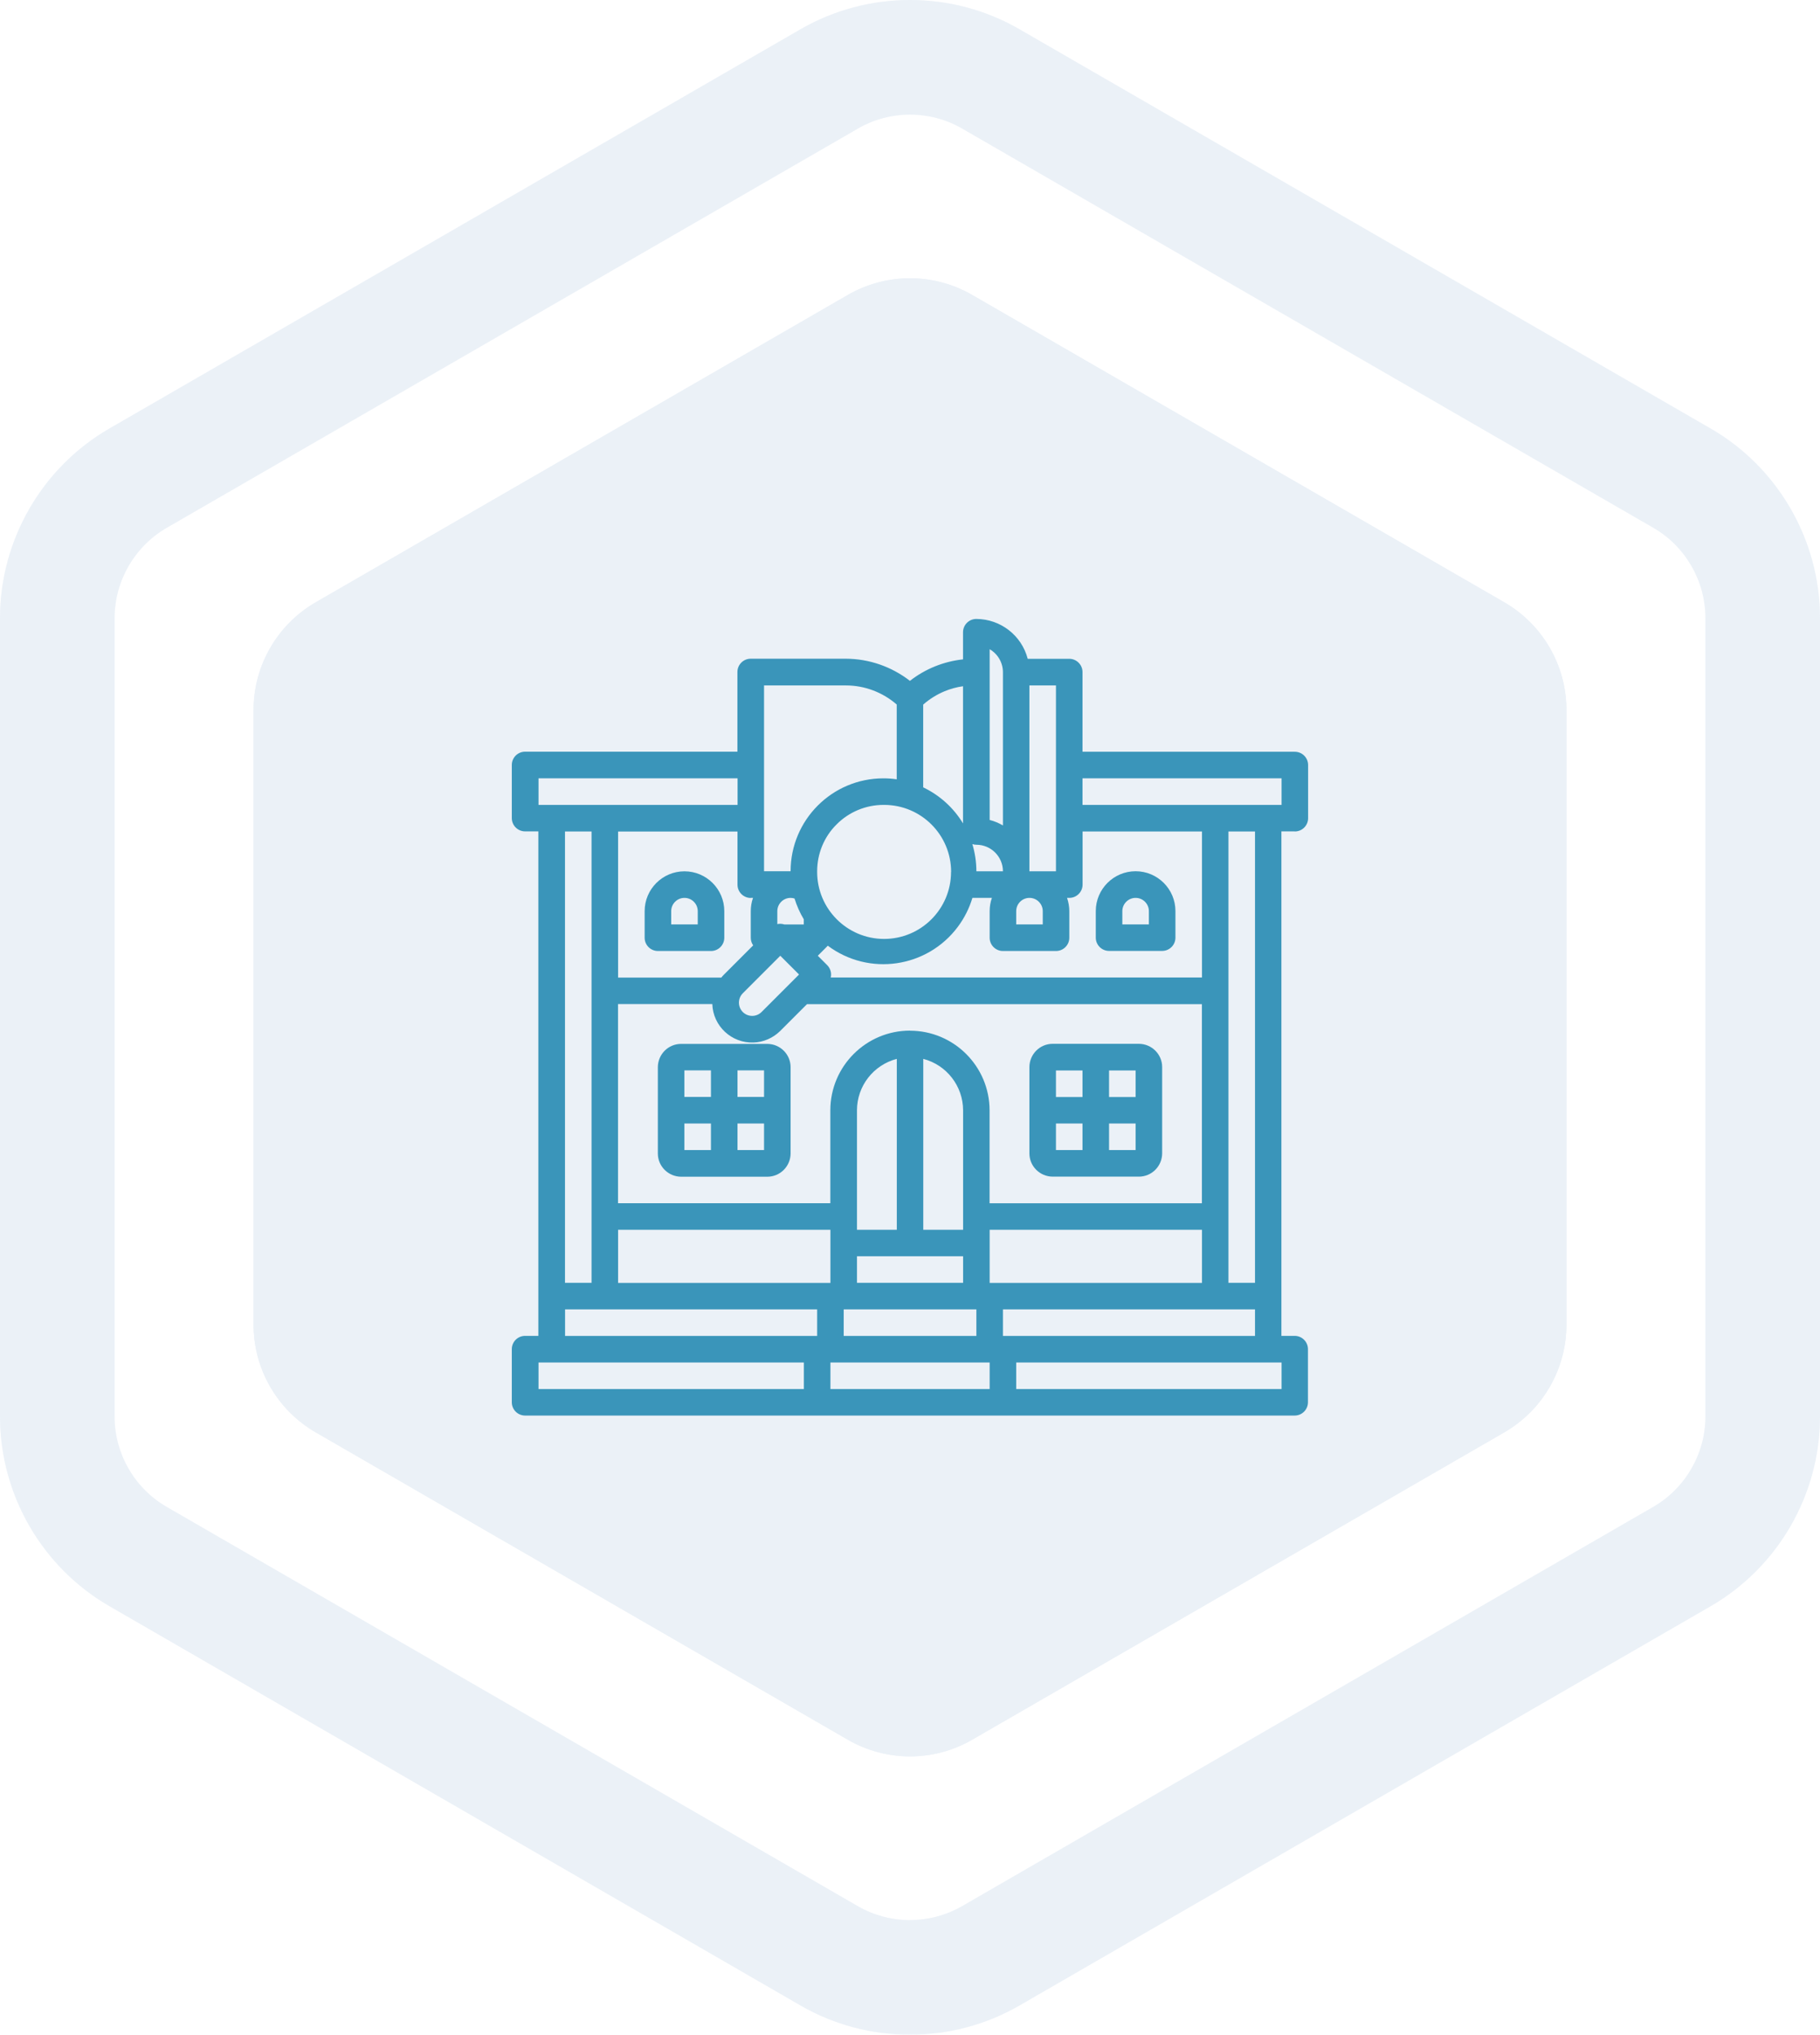 <svg xmlns="http://www.w3.org/2000/svg" viewBox="0 0 226.2 252.76"><defs><style>      .cls-1 {        fill: none;      }      .cls-2 {        mix-blend-mode: screen;        opacity: .3;      }      .cls-2, .cls-3 {        fill: #a3bfdc;      }      .cls-4 {        isolation: isolate;      }      .cls-5 {        fill: #3a95ba;      }      .cls-6 {        opacity: .22;      }    </style></defs><g class="cls-4"><g id="Capa_1" data-name="Capa 1"><g class="cls-6"><g><path class="cls-3" d="M113.1,0C117.81,0,122.51,1.21,126.7,3.63l85.9,49.6c8.39,4.84,13.6,13.87,13.6,23.56v99.19c0,9.69-5.21,18.71-13.6,23.56l-85.9,49.6c-8.39,4.84-18.81,4.84-27.2,0L13.6,199.53C5.21,194.69,0,185.66,0,175.98v-99.19C0,67.1,5.21,58.07,13.6,53.23L99.5,3.63C103.7,1.21,108.4,0,113.1,0ZM113.1,238.52c2.24,0,4.48-.58,6.48-1.73l85.9-49.6c3.99-2.31,6.48-6.6,6.48-11.22v-99.19c0-4.61-2.48-8.91-6.48-11.22L119.58,15.97c-3.99-2.31-8.96-2.31-12.95,0L20.72,65.57c-3.99,2.31-6.48,6.6-6.48,11.22v99.19c0,4.61,2.48,8.91,6.48,11.22l85.9,49.6c2,1.15,4.24,1.73,6.48,1.73Z"></path><path class="cls-2" d="M20.28,187.97l85.9,49.6c2.1,1.21,4.49,1.85,6.92,1.85s4.83-.64,6.92-1.85l85.9-49.6c4.27-2.47,6.92-7.06,6.92-11.99v-99.19c0-4.93-2.65-9.53-6.92-11.99L120.03,15.2c-2.1-1.21-4.49-1.85-6.92-1.85h0c-2.43,0-4.83.64-6.92,1.85L20.28,64.79c-4.27,2.46-6.92,7.06-6.92,11.99v99.19c0,4.93,2.65,9.53,6.92,11.99ZM14.25,76.78c0-4.61,2.48-8.91,6.48-11.22L106.63,15.97c3.99-2.31,8.96-2.31,12.95,0l85.9,49.6c3.99,2.31,6.48,6.6,6.48,11.22v99.19c0,4.61-2.48,8.91-6.48,11.22l-85.9,49.6c-2,1.15-4.24,1.73-6.48,1.73s-4.48-.58-6.48-1.73l-85.9-49.6c-3.99-2.31-6.48-6.6-6.48-11.22v-99.19ZM13.6,199.53l85.9,49.6c8.39,4.84,18.81,4.84,27.2,0l85.9-49.6c8.39-4.84,13.6-13.87,13.6-23.56v-99.19c0-9.69-5.21-18.71-13.6-23.56L126.7,3.63C122.51,1.21,117.81,0,113.1,0s-9.41,1.21-13.6,3.63L13.6,53.23C5.21,58.07,0,67.1,0,76.78v99.19C0,185.66,5.21,194.69,13.6,199.53ZM.9,76.78c0-9.37,5.04-18.1,13.15-22.78L99.95,4.41c3.98-2.3,8.53-3.51,13.15-3.51s9.17,1.21,13.15,3.51l85.9,49.6c8.11,4.68,13.15,13.41,13.15,22.78v99.19c0,9.37-5.04,18.1-13.15,22.78l-85.9,49.6c-3.98,2.3-8.53,3.51-13.15,3.51s-9.17-1.21-13.15-3.51L14.05,198.75c-8.11-4.68-13.15-13.41-13.15-22.78v-99.19Z"></path></g><g><path class="cls-3" d="M194.69,164.56v-76.36c0-5.52-2.95-10.62-7.73-13.38l-66.13-38.18c-4.78-2.76-10.67-2.76-15.45,0l-66.13,38.18c-4.78,2.76-7.73,7.86-7.73,13.38v76.36c0,5.52,2.95,10.62,7.73,13.38l66.13,38.18c4.78,2.76,10.67,2.76,15.45,0l66.13-38.18c4.78-2.76,7.73-7.86,7.73-13.38Z"></path><path class="cls-3" d="M39.24,177.94l66.13,38.18c4.78,2.76,10.67,2.76,15.45,0l66.13-38.18c4.78-2.76,7.73-7.86,7.73-13.38v-76.36c0-5.52-2.95-10.62-7.73-13.38l-66.13-38.18c-4.78-2.76-10.67-2.76-15.45,0l-66.13,38.18c-4.78,2.76-7.73,7.86-7.73,13.38v76.36c0,5.52,2.95,10.62,7.73,13.38ZM32.71,88.2c0-5.08,2.73-9.81,7.13-12.35l66.13-38.18c2.17-1.25,4.63-1.91,7.13-1.91s4.97.66,7.13,1.91l66.13,38.18c4.4,2.54,7.13,7.27,7.13,12.35v76.36c0,5.08-2.73,9.81-7.13,12.35l-66.13,38.18c-2.17,1.25-4.63,1.91-7.13,1.91s-4.97-.66-7.13-1.91l-66.13-38.18c-4.4-2.54-7.13-7.27-7.13-12.35v-76.36Z"></path></g></g><g><path class="cls-5" d="M95.37,129.68h-10.72c-1.59,0-2.88,1.29-2.89,2.89v10.72c0,1.59,1.29,2.88,2.89,2.89h10.72c1.59,0,2.88-1.29,2.89-2.89v-10.72c0-1.59-1.29-2.88-2.89-2.89ZM88.36,142.87h-3.3v-3.3h3.3v3.3ZM88.36,136.27h-3.3v-3.3h3.3v3.3ZM94.96,142.87h-3.3v-3.3h3.3v3.3ZM94.96,136.27h-3.3v-3.3h3.3v3.3Z"></path><path class="cls-5" d="M130.83,146.17h10.72c1.59,0,2.88-1.29,2.89-2.89v-10.72c0-1.59-1.29-2.88-2.89-2.89h-10.72c-1.59,0-2.88,1.29-2.89,2.89v10.72c0,1.59,1.29,2.88,2.89,2.89ZM137.84,132.98h3.3v3.3h-3.3v-3.3ZM137.84,139.57h3.3v3.3h-3.3v-3.3ZM131.24,132.98h3.3v3.3h-3.3v-3.3ZM131.24,139.57h3.3v3.3h-3.3v-3.3Z"></path><path class="cls-5" d="M85.07,108.24c-2.73,0-4.95,2.22-4.95,4.95v3.3c0,.91.74,1.65,1.65,1.65h6.6c.91,0,1.65-.74,1.65-1.65v-3.3c0-2.73-2.22-4.95-4.95-4.95ZM86.72,114.84h-3.3v-1.65c0-.91.74-1.65,1.65-1.65s1.65.74,1.65,1.65v1.65Z"></path><path class="cls-5" d="M137.84,118.13h6.6c.91,0,1.65-.74,1.65-1.65v-3.3c0-2.73-2.22-4.95-4.95-4.95s-4.95,2.22-4.95,4.95v3.3c0,.91.74,1.65,1.65,1.65ZM139.49,113.19c0-.91.74-1.65,1.65-1.65s1.65.74,1.65,1.65v1.65h-3.3v-1.65Z"></path><g><rect class="cls-1" x="104.86" y="162.66" width="16.49" height="3.3"></rect><rect class="cls-1" x="76.82" y="152.77" width="26.39" height="6.6"></rect><path class="cls-1" d="M119.7,137.92c0-3.01-2.04-5.63-4.95-6.39v21.23h4.95v-14.84Z"></path><path class="cls-1" d="M109.84,99.99s-.02,0-.04,0c-2.19,0-4.29.86-5.83,2.42-1.55,1.54-2.42,3.64-2.42,5.83h0c.04-4.55,3.73-8.22,8.28-8.24Z"></path><path class="cls-1" d="M92.31,125.73c.64.64,1.69.64,2.33,0l4.66-4.66-2.33-2.33-4.66,4.66c-.64.64-.64,1.69,0,2.33Z"></path><path class="cls-1" d="M106.51,137.92v14.84h4.95v-21.23c-2.91.76-4.94,3.38-4.95,6.39Z"></path><path class="cls-1" d="M97.49,114.84h2.42v-.64c-.49-.81-.88-1.68-1.15-2.58-.16-.05-.33-.08-.49-.08-.91,0-1.65.74-1.65,1.65v1.61c.29-.07.59-.05.88.04Z"></path><path class="cls-1" d="M129.59,113.19c0-.91-.74-1.65-1.65-1.65s-1.65.74-1.65,1.65v1.65h3.3v-1.65Z"></path><rect class="cls-1" x="106.51" y="156.06" width="13.19" height="3.3"></rect><rect class="cls-1" x="127.94" y="85.15" width="3.3" height="23.09"></rect><path class="cls-1" d="M124.65,83.5c0-1.18-.63-2.27-1.65-2.86v21.21c.58.15,1.13.38,1.65.68v-19.03Z"></path><path class="cls-1" d="M119.7,102.29v-17.04c-.79.11-1.57.33-2.31.63-.96.4-1.85.95-2.63,1.64v10.28c2.05.98,3.77,2.54,4.95,4.48Z"></path><path class="cls-1" d="M124.65,108.24c0-1.82-1.48-3.3-3.3-3.3-.17,0-.34-.03-.5-.08.33,1.09.5,2.23.5,3.38h3.3Z"></path><path class="cls-1" d="M149.38,149.47v-24.74h-49.08l-3.33,3.33c-.89.89-2.08,1.4-3.33,1.44-2.73.09-5.01-2.05-5.11-4.78h-11.72v24.74h26.39v-11.54c0-5.46,4.43-9.9,9.9-9.9s9.9,4.43,9.9,9.9v11.54h26.39Z"></path><path class="cls-1" d="M102.89,117.49l-.16.16h0s-1.08,1.08-1.08,1.08l1.17,1.17c.4.4.57.98.44,1.53h46.14v-18.14h-14.84v6.6c0,.91-.74,1.65-1.65,1.65h-.28c.19.53.28,1.09.28,1.65v3.3c0,.91-.74,1.65-1.65,1.65h-6.6c-.91,0-1.65-.74-1.65-1.65v-3.3c0-.56.1-1.12.28-1.65h-2.41c-.39,1.3-1,2.52-1.81,3.6-3.82,5.11-11.06,6.16-16.17,2.35Z"></path><rect class="cls-1" x="66.93" y="169.26" width="32.98" height="3.3"></rect><rect class="cls-1" x="124.65" y="162.66" width="31.33" height="3.3"></rect><rect class="cls-1" x="152.68" y="103.29" width="3.3" height="56.07"></rect><rect class="cls-1" x="103.21" y="169.26" width="19.79" height="3.3"></rect><rect class="cls-1" x="134.54" y="96.69" width="24.74" height="3.3"></rect><rect class="cls-1" x="126.3" y="169.26" width="32.98" height="3.3"></rect><rect class="cls-1" x="123" y="152.77" width="26.39" height="6.6"></rect><path class="cls-1" d="M109.8,96.69c.55,0,1.1.04,1.65.12v-9.29c-1.75-1.52-3.99-2.36-6.31-2.37h-10.18v23.09h3.3c0-6.38,5.17-11.54,11.54-11.54Z"></path><path class="cls-1" d="M91.66,103.29h-14.84v18.14h12.83c.1-.13.21-.25.33-.37l3.63-3.63c-.2-.28-.3-.61-.3-.95v-3.3c0-.56.1-1.12.28-1.65h-.28c-.91,0-1.65-.74-1.65-1.65v-6.6Z"></path><rect class="cls-1" x="70.22" y="162.66" width="31.33" height="3.3"></rect><rect class="cls-1" x="70.22" y="103.29" width="3.3" height="56.07"></rect><rect class="cls-1" x="66.93" y="96.69" width="24.74" height="3.3"></rect><path class="cls-5" d="M160.93,103.29c.91,0,1.65-.74,1.65-1.65v-6.6c0-.91-.74-1.65-1.65-1.65h-26.39v-9.9c0-.91-.74-1.65-1.65-1.65h-5.16c-.76-2.91-3.38-4.94-6.39-4.95-.91,0-1.65.74-1.65,1.65v3.37c-2.41.26-4.69,1.18-6.6,2.67-2.28-1.77-5.08-2.74-7.96-2.75h-11.83c-.91,0-1.65.74-1.65,1.65v9.9h-26.39c-.91,0-1.65.74-1.65,1.65v6.6c0,.91.74,1.65,1.65,1.65h1.65v62.67h-1.65c-.91,0-1.65.74-1.65,1.65v6.6c0,.91.74,1.65,1.65,1.65h95.65c.91,0,1.65-.74,1.65-1.65v-6.6c0-.91-.74-1.65-1.65-1.65h-1.65v-62.67h1.65ZM127.94,85.15h3.3v23.09h-3.3v-23.09ZM126.3,113.19c0-.91.74-1.65,1.65-1.65s1.65.74,1.65,1.65v1.65h-3.3v-1.65ZM123,80.65c1.02.59,1.65,1.68,1.65,2.86v19.03c-.52-.3-1.07-.53-1.65-.68v-21.21ZM121.35,104.94c1.82,0,3.3,1.48,3.3,3.3h-3.3c0-1.14-.17-2.28-.5-3.38.16.05.33.08.5.08ZM120.87,111.54h2.41c-.19.53-.28,1.09-.28,1.65v3.3c0,.91.74,1.65,1.65,1.65h6.6c.91,0,1.65-.74,1.65-1.65v-3.3c0-.56-.1-1.12-.28-1.65h.28c.91,0,1.65-.74,1.65-1.65v-6.6h14.84v18.14h-46.14c.13-.55-.04-1.13-.44-1.53l-1.17-1.17,1.08-1.08h0s.16-.17.16-.17c5.11,3.82,12.35,2.77,16.17-2.35.81-1.09,1.42-2.3,1.81-3.6ZM113.1,128.03c-5.46,0-9.9,4.43-9.9,9.9v11.54h-26.39v-24.74h11.72c.09,2.73,2.38,4.87,5.11,4.78,1.25-.04,2.44-.56,3.33-1.44l3.33-3.33h49.08v24.74h-26.39v-11.54c0-5.46-4.43-9.9-9.9-9.9ZM119.7,156.06v3.3h-13.19v-3.3h13.19ZM106.51,152.77v-14.84c0-3.01,2.04-5.63,4.95-6.39v21.23h-4.95ZM114.75,152.77v-21.23c2.91.76,4.94,3.38,4.95,6.39v14.84h-4.95ZM121.35,162.66v3.3h-16.49v-3.3h16.49ZM103.21,152.77v6.6h-26.39v-6.6h26.39ZM96.98,118.73l2.33,2.33-4.66,4.66c-.64.64-1.69.64-2.33,0-.64-.64-.64-1.69,0-2.33l4.66-4.66ZM96.61,114.8v-1.61c0-.91.74-1.65,1.65-1.65.17,0,.33.03.49.08.28.9.66,1.77,1.15,2.58v.64h-2.42c-.28-.09-.59-.11-.88-.04ZM114.75,87.52c.78-.68,1.67-1.24,2.63-1.64.74-.31,1.52-.52,2.31-.63v17.04c-1.18-1.95-2.9-3.5-4.95-4.48v-10.28ZM118.2,108.32c0,4.6-3.73,8.32-8.32,8.32s-8.32-3.73-8.32-8.32c0-.03,0-.05,0-.08h0c0-2.19.86-4.29,2.42-5.83,1.54-1.55,3.64-2.42,5.83-2.42.01,0,.02,0,.04,0,.01,0,.03,0,.04,0,4.6,0,8.32,3.73,8.32,8.32ZM94.96,85.15h10.18c2.32,0,4.56.85,6.31,2.37v9.29c-.55-.08-1.1-.12-1.65-.12-6.38,0-11.54,5.17-11.54,11.54h-3.3v-23.09ZM93.31,111.54h.28c-.19.53-.28,1.09-.28,1.65v3.3c0,.34.1.67.3.95l-3.63,3.63c-.12.12-.23.24-.33.37h-12.83v-18.14h14.84v6.6c0,.91.74,1.65,1.65,1.65ZM66.93,96.69h24.74v3.3h-24.74v-3.3ZM73.52,103.29v56.07h-3.3v-56.07h3.3ZM99.91,172.56h-32.98v-3.3h32.98v3.3ZM101.56,165.96h-31.33v-3.3h31.33v3.3ZM123,172.56h-19.79v-3.3h19.79v3.3ZM123,152.77h26.39v6.6h-26.39v-6.6ZM124.65,162.66h31.33v3.3h-31.33v-3.3ZM152.68,159.36v-56.07h3.3v56.07h-3.3ZM159.28,172.56h-32.98v-3.3h32.98v3.3ZM134.54,99.99v-3.3h24.74v3.3h-24.74Z"></path></g></g></g></g></svg>